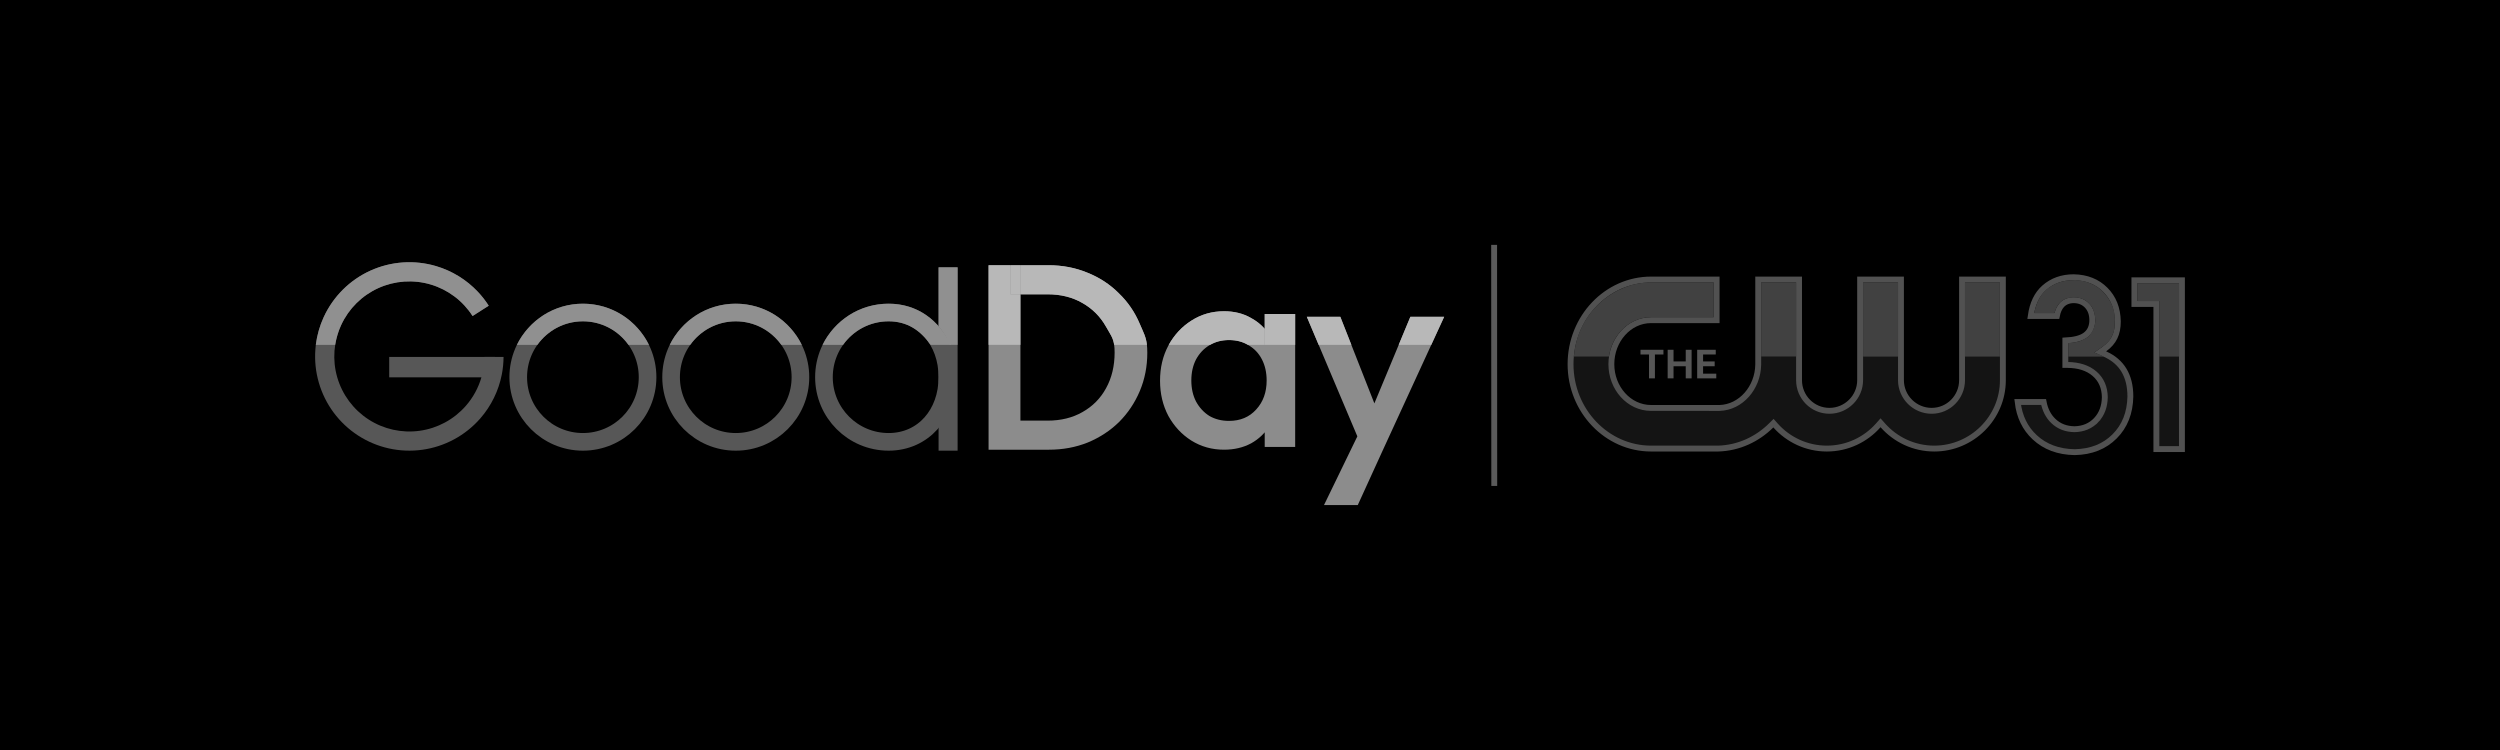 <svg xmlns="http://www.w3.org/2000/svg" width="500" height="150" viewBox="0 0 500 150" fill="none"><path d="M0 0H500V150H0V0Z" fill="black"></path><path d="M406.146 63.204C406.499 60.678 407.42 58.816 408.858 57.55C410.439 56.157 412.389 55.449 414.745 55.445C417.36 55.499 419.448 56.345 421.059 57.956C422.671 59.567 423.516 61.656 423.57 64.271C423.574 65.538 423.351 66.597 422.926 67.469C422.501 68.34 421.829 69.115 420.885 69.79L420.051 70.386L420.986 70.805C422.689 71.566 423.946 72.647 424.789 74.041C425.632 75.435 426.072 77.176 426.075 79.291C426.01 82.604 424.949 85.249 422.92 87.278C420.893 89.305 418.249 90.367 414.939 90.432C411.651 90.376 409 89.373 406.937 87.452C405.01 85.658 403.869 83.322 403.531 80.405H408.721C409.018 81.952 409.661 83.23 410.674 84.2C411.8 85.279 413.218 85.819 414.885 85.841H414.894H414.904C416.658 85.805 418.124 85.201 419.249 84.008L418.822 83.604L419.249 84.008C420.372 82.817 420.931 81.28 420.963 79.449L420.964 79.44L420.963 79.43C420.936 77.488 420.254 75.9 418.891 74.732C417.538 73.572 415.728 73.013 413.528 72.989H413.521H413.069V68.094C414.779 68.008 416.121 67.696 417.002 67.08C418.021 66.368 418.484 65.275 418.458 63.923C418.44 62.823 418.115 61.88 417.438 61.152C416.757 60.42 415.862 60.056 414.808 60.037H414.8C413.823 60.032 412.988 60.332 412.371 60.991C411.862 61.535 411.542 62.291 411.366 63.204H406.146Z" fill="#141414" stroke="#515151" stroke-width="1.176"></path><path d="M431.275 61.381V60.793H430.687H426.879V56.059H436.386V89.817H431.275V61.381Z" fill="#141414" stroke="#515151" stroke-width="1.176"></path><path d="M343.637 89.715H330.224C321.362 89.715 314.109 82.157 314.109 72.841C314.109 63.466 321.363 55.906 330.224 55.906H343.323V64.033H330.224C325.777 64.033 322.272 68.046 322.272 72.841C322.272 77.608 325.781 81.589 330.223 81.589C330.223 81.589 330.223 81.589 330.224 81.589L343.886 81.592H343.895H343.904C348.188 81.465 351.572 77.543 351.644 72.938V72.929V55.91H359.81V76.048C359.81 79.405 362.505 82.163 365.886 82.163C369.262 82.163 372.026 79.414 372.026 76.048V55.91H380.193V76.048C380.193 79.414 382.957 82.163 386.333 82.163C389.714 82.163 392.409 79.405 392.409 76.048V55.91H400.576V76.048C400.576 83.568 394.404 89.715 386.853 89.715C382.758 89.715 379.073 87.912 376.55 85.053L376.109 84.554L375.669 85.054C373.149 87.912 369.464 89.715 365.37 89.715C361.295 89.715 357.624 87.928 355.104 85.097L354.691 84.633L354.251 85.071C351.459 87.845 347.737 89.595 343.637 89.715Z" fill="#141414" stroke="#515151" stroke-width="1.176"></path><path d="M330.982 75.675V70.899H332.688V69.957H328.098V70.899H329.804V75.675H330.982Z" fill="#565656"></path><path d="M343.15 70.898V69.957H339.434V75.674H343.256V74.733H340.616V73.249H342.934V72.287H340.616V70.898H343.15Z" fill="#565656"></path><path d="M338.322 75.675V69.957H337.147V72.287H334.706V69.957H333.531V75.671H334.706V73.25H337.147V75.675H338.322Z" fill="#565656"></path><path d="M399.979 56.488H392.98V71.316H399.979V56.488Z" fill="#414141"></path><path d="M379.598 56.492H372.617V71.319H379.598V56.492Z" fill="#414141"></path><path d="M359.214 56.492H352.238V71.294H359.214V56.492Z" fill="#414141"></path><path d="M329.959 63.441H342.732V56.492H329.945C323.316 56.492 315.525 62.012 314.781 71.303H321.794C322.359 67.116 325.738 63.566 329.959 63.441Z" fill="#414141"></path><path d="M435.819 56.648H427.469V60.209H431.869V71.314H435.819V56.648Z" fill="#414141"></path><path d="M418.858 70.498C419.869 69.776 421.667 68.681 422.141 67.71C422.82 66.512 422.976 65.776 422.976 63.982C422.976 61.861 422.228 59.979 420.494 58.246C419.308 57.06 417.317 56.081 415.048 56.012C412.7 56.012 411.088 56.572 409.557 57.682C408.025 58.791 407.242 60.744 406.828 62.614H410.888C411.225 61.559 411.426 61.139 411.909 60.623C412.287 60.218 413.013 59.455 415.048 59.455C416.787 59.624 417.504 60.308 418.137 61.076C418.718 61.78 419.038 62.996 419.054 63.982C419.085 65.916 417.749 67.289 417.47 67.464C416.275 68.212 415.656 68.446 413.657 68.611V71.316H420.689C420.141 70.917 419.529 70.799 418.858 70.498Z" fill="#414141"></path><path d="M298.824 48.98L298.852 97.186" stroke="#5B5B5B" stroke-width="1.176"></path><path d="M202.09 89.941V84.126H209.523C212.181 84.126 214.507 83.553 216.5 82.409C218.531 81.264 220.1 79.677 221.208 77.646C222.352 75.579 222.924 73.197 222.924 70.502C222.924 67.844 222.352 67.372 221.208 65.342C220.063 63.311 218.476 61.723 216.445 60.579C214.451 59.434 212.144 58.862 209.523 58.862H202.09V53.047H209.689C212.495 53.047 215.097 53.546 217.497 54.543C219.897 55.502 221.983 56.869 223.755 58.641C225.564 60.376 226.967 62.425 227.964 64.788C228.961 67.114 229.459 67.789 229.459 70.558C229.459 73.29 228.961 75.837 227.964 78.2C226.967 80.563 225.583 82.63 223.81 84.403C222.038 86.138 219.952 87.504 217.553 88.501C215.153 89.461 212.568 89.941 209.799 89.941H202.09ZM197.715 89.941V53.047H204.084V89.941H197.715Z" fill="#8C8C8C"></path><path d="M244.801 89.94C242.401 89.94 240.223 89.33 238.266 88.112C236.346 86.894 234.814 85.251 233.67 83.183C232.562 81.079 232.008 78.734 232.008 76.15C232.008 73.529 232.562 71.184 233.67 69.117C234.814 67.012 236.346 65.351 238.266 64.133C240.223 62.877 242.401 62.25 244.801 62.25C246.832 62.25 248.622 62.693 250.173 63.579C251.76 64.428 253.016 65.609 253.939 67.123C254.862 68.637 255.323 70.354 255.323 72.273V79.916C255.323 81.836 254.862 83.552 253.939 85.066C253.053 86.58 251.816 87.78 250.228 88.666C248.641 89.515 246.832 89.94 244.801 89.94ZM245.798 84.18C248.05 84.18 249.859 83.423 251.225 81.91C252.628 80.396 253.329 78.458 253.329 76.095C253.329 74.507 253.016 73.104 252.388 71.886C251.76 70.667 250.874 69.726 249.73 69.061C248.622 68.36 247.312 68.009 245.798 68.009C244.321 68.009 243.01 68.36 241.866 69.061C240.758 69.726 239.872 70.667 239.208 71.886C238.58 73.104 238.266 74.507 238.266 76.095C238.266 77.682 238.58 79.085 239.208 80.304C239.872 81.522 240.758 82.482 241.866 83.183C243.01 83.848 244.321 84.18 245.798 84.18ZM252.942 89.386V82.242L253.994 75.762L252.942 69.338V62.804H259.034V89.386H252.942Z" fill="#8C8C8C"></path><path d="M272.716 90.218L261.363 63.359H268.064L275.818 83.074H273.879L282.075 63.359H288.832L276.482 90.218H272.716ZM264.797 101.018L273.049 84.016L276.482 90.218L271.553 101.018H264.797Z" fill="#8C8C8C"></path><path d="M204.084 58.862H202.09V53.047H197.715V68.97H204.084V58.862Z" fill="#B8B8B8"></path><path d="M216.443 60.579C218.474 61.723 220.061 63.311 221.206 65.342C222.087 66.905 222.629 67.545 222.832 68.97H229.382C229.209 67.403 228.735 66.593 227.962 64.788C226.965 62.425 225.562 60.376 223.753 58.641C221.981 56.869 219.895 55.502 217.495 54.543C215.095 53.546 212.493 53.047 209.687 53.047H204.082V58.862H209.521C212.142 58.862 214.449 59.434 216.443 60.579Z" fill="#B8B8B8"></path><path d="M202.09 53.047V58.862H204.084V53.047H202.09Z" fill="#B8B8B8"></path><path d="M244.8 62.25C242.4 62.25 240.222 62.877 238.265 64.133C236.391 65.322 234.886 66.934 233.75 68.969H242.021C243.128 68.329 244.387 68.009 245.797 68.009C247.244 68.009 248.506 68.33 249.582 68.971L252.941 68.97V65.762C252.17 64.882 251.247 64.154 250.172 63.579C248.621 62.693 246.831 62.25 244.8 62.25Z" fill="#B8B8B8"></path><path d="M259.033 62.805H252.941V65.763V68.971L259.033 68.97V62.805Z" fill="#B8B8B8"></path><path d="M261.363 63.359H268.064L270.271 68.971H263.735L261.363 63.359Z" fill="#B8B8B8"></path><path d="M282.074 63.359H288.831L286.251 68.971H279.742L282.074 63.359Z" fill="#B8B8B8"></path><path d="M116.582 88.37C123.724 88.37 129.515 82.58 129.515 75.437C129.515 68.294 123.724 62.504 116.582 62.504C109.439 62.504 103.648 68.294 103.648 75.437C103.648 82.58 109.439 88.37 116.582 88.37Z" stroke="#575757" stroke-width="3.527"></path><path d="M103.383 68.969C105.775 64.094 110.788 60.738 116.585 60.738C122.382 60.738 127.395 64.094 129.787 68.969H125.694C123.669 66.122 120.344 64.265 116.585 64.265C112.826 64.265 109.5 66.122 107.476 68.969H103.383Z" fill="#909090"></path><path d="M187.715 53.465H191.52V89.578V90.132H187.715V53.465Z" fill="#575757"></path><path d="M187.715 53.465H191.52V68.735V68.969H187.715V53.465Z" fill="#909090"></path><path d="M189.479 75.437C189.479 82.78 184.676 88.37 177.722 88.37C170.579 88.37 164.789 82.58 164.789 75.437C164.789 68.294 170.579 62.504 177.722 62.504C184.676 62.504 189.479 68.094 189.479 75.437Z" stroke="#575757" stroke-width="3.527"></path><path d="M164.516 68.969C166.908 64.094 171.921 60.738 177.717 60.738C183.514 60.738 187.816 64.094 190.209 68.969H186.116C184.091 66.122 181.476 64.265 177.717 64.265C173.958 64.265 170.633 66.122 168.608 68.969H164.516Z" fill="#909090"></path><path d="M160.086 75.438C160.086 82.58 154.295 88.371 147.152 88.371C140.01 88.371 134.219 82.58 134.219 75.438C134.219 68.295 140.01 62.504 147.152 62.504C154.295 62.504 160.086 68.295 160.086 75.438Z" stroke="#575757" stroke-width="3.527"></path><path d="M133.953 68.969C136.345 64.094 141.358 60.738 147.154 60.738C152.951 60.738 157.964 64.094 160.356 68.969H156.263C154.239 66.122 150.914 64.265 147.154 64.265C143.395 64.265 140.07 66.122 138.046 68.969H133.953Z" fill="#909090"></path><path d="M86.137 56.899C89.597 57.925 92.571 60.164 94.515 63.205L97.745 61.141C97.103 60.137 96.372 59.203 95.564 58.348C93.299 55.951 90.429 54.174 87.227 53.224C82.884 51.935 78.221 52.254 74.094 54.123C69.966 55.992 66.651 59.286 64.754 63.4C62.857 67.515 62.507 72.175 63.766 76.527C65.025 80.879 67.811 84.632 71.612 87.098C75.413 89.563 79.975 90.577 84.462 89.953C88.95 89.329 93.062 87.109 96.047 83.7C98.246 81.186 99.724 78.151 100.358 74.915C100.584 73.763 100.703 72.586 100.71 71.398V71.389L96.877 71.369C96.877 71.374 96.877 71.38 96.877 71.385H77.841V75.469H96.284C95.677 77.561 94.618 79.511 93.162 81.175C90.785 83.891 87.509 85.659 83.935 86.156C80.36 86.653 76.726 85.846 73.698 83.882C70.67 81.918 68.451 78.928 67.448 75.462C66.445 71.995 66.725 68.282 68.236 65.005C69.746 61.727 72.388 59.104 75.675 57.615C78.963 56.127 82.677 55.872 86.137 56.899Z" fill="#575757"></path><path d="M94.514 63.205C92.571 60.164 89.597 57.925 86.137 56.899C82.677 55.872 78.963 56.126 75.675 57.615C72.387 59.104 69.746 61.727 68.235 65.005C67.65 66.274 67.25 67.609 67.037 68.969H63.164C63.404 67.074 63.942 65.162 64.754 63.4C66.651 59.286 69.966 55.992 74.094 54.123C78.221 52.254 82.883 51.935 87.227 53.224C90.429 54.174 93.299 55.951 95.564 58.348C96.372 59.203 97.103 60.137 97.744 61.141L94.514 63.205Z" fill="#909090"></path></svg>